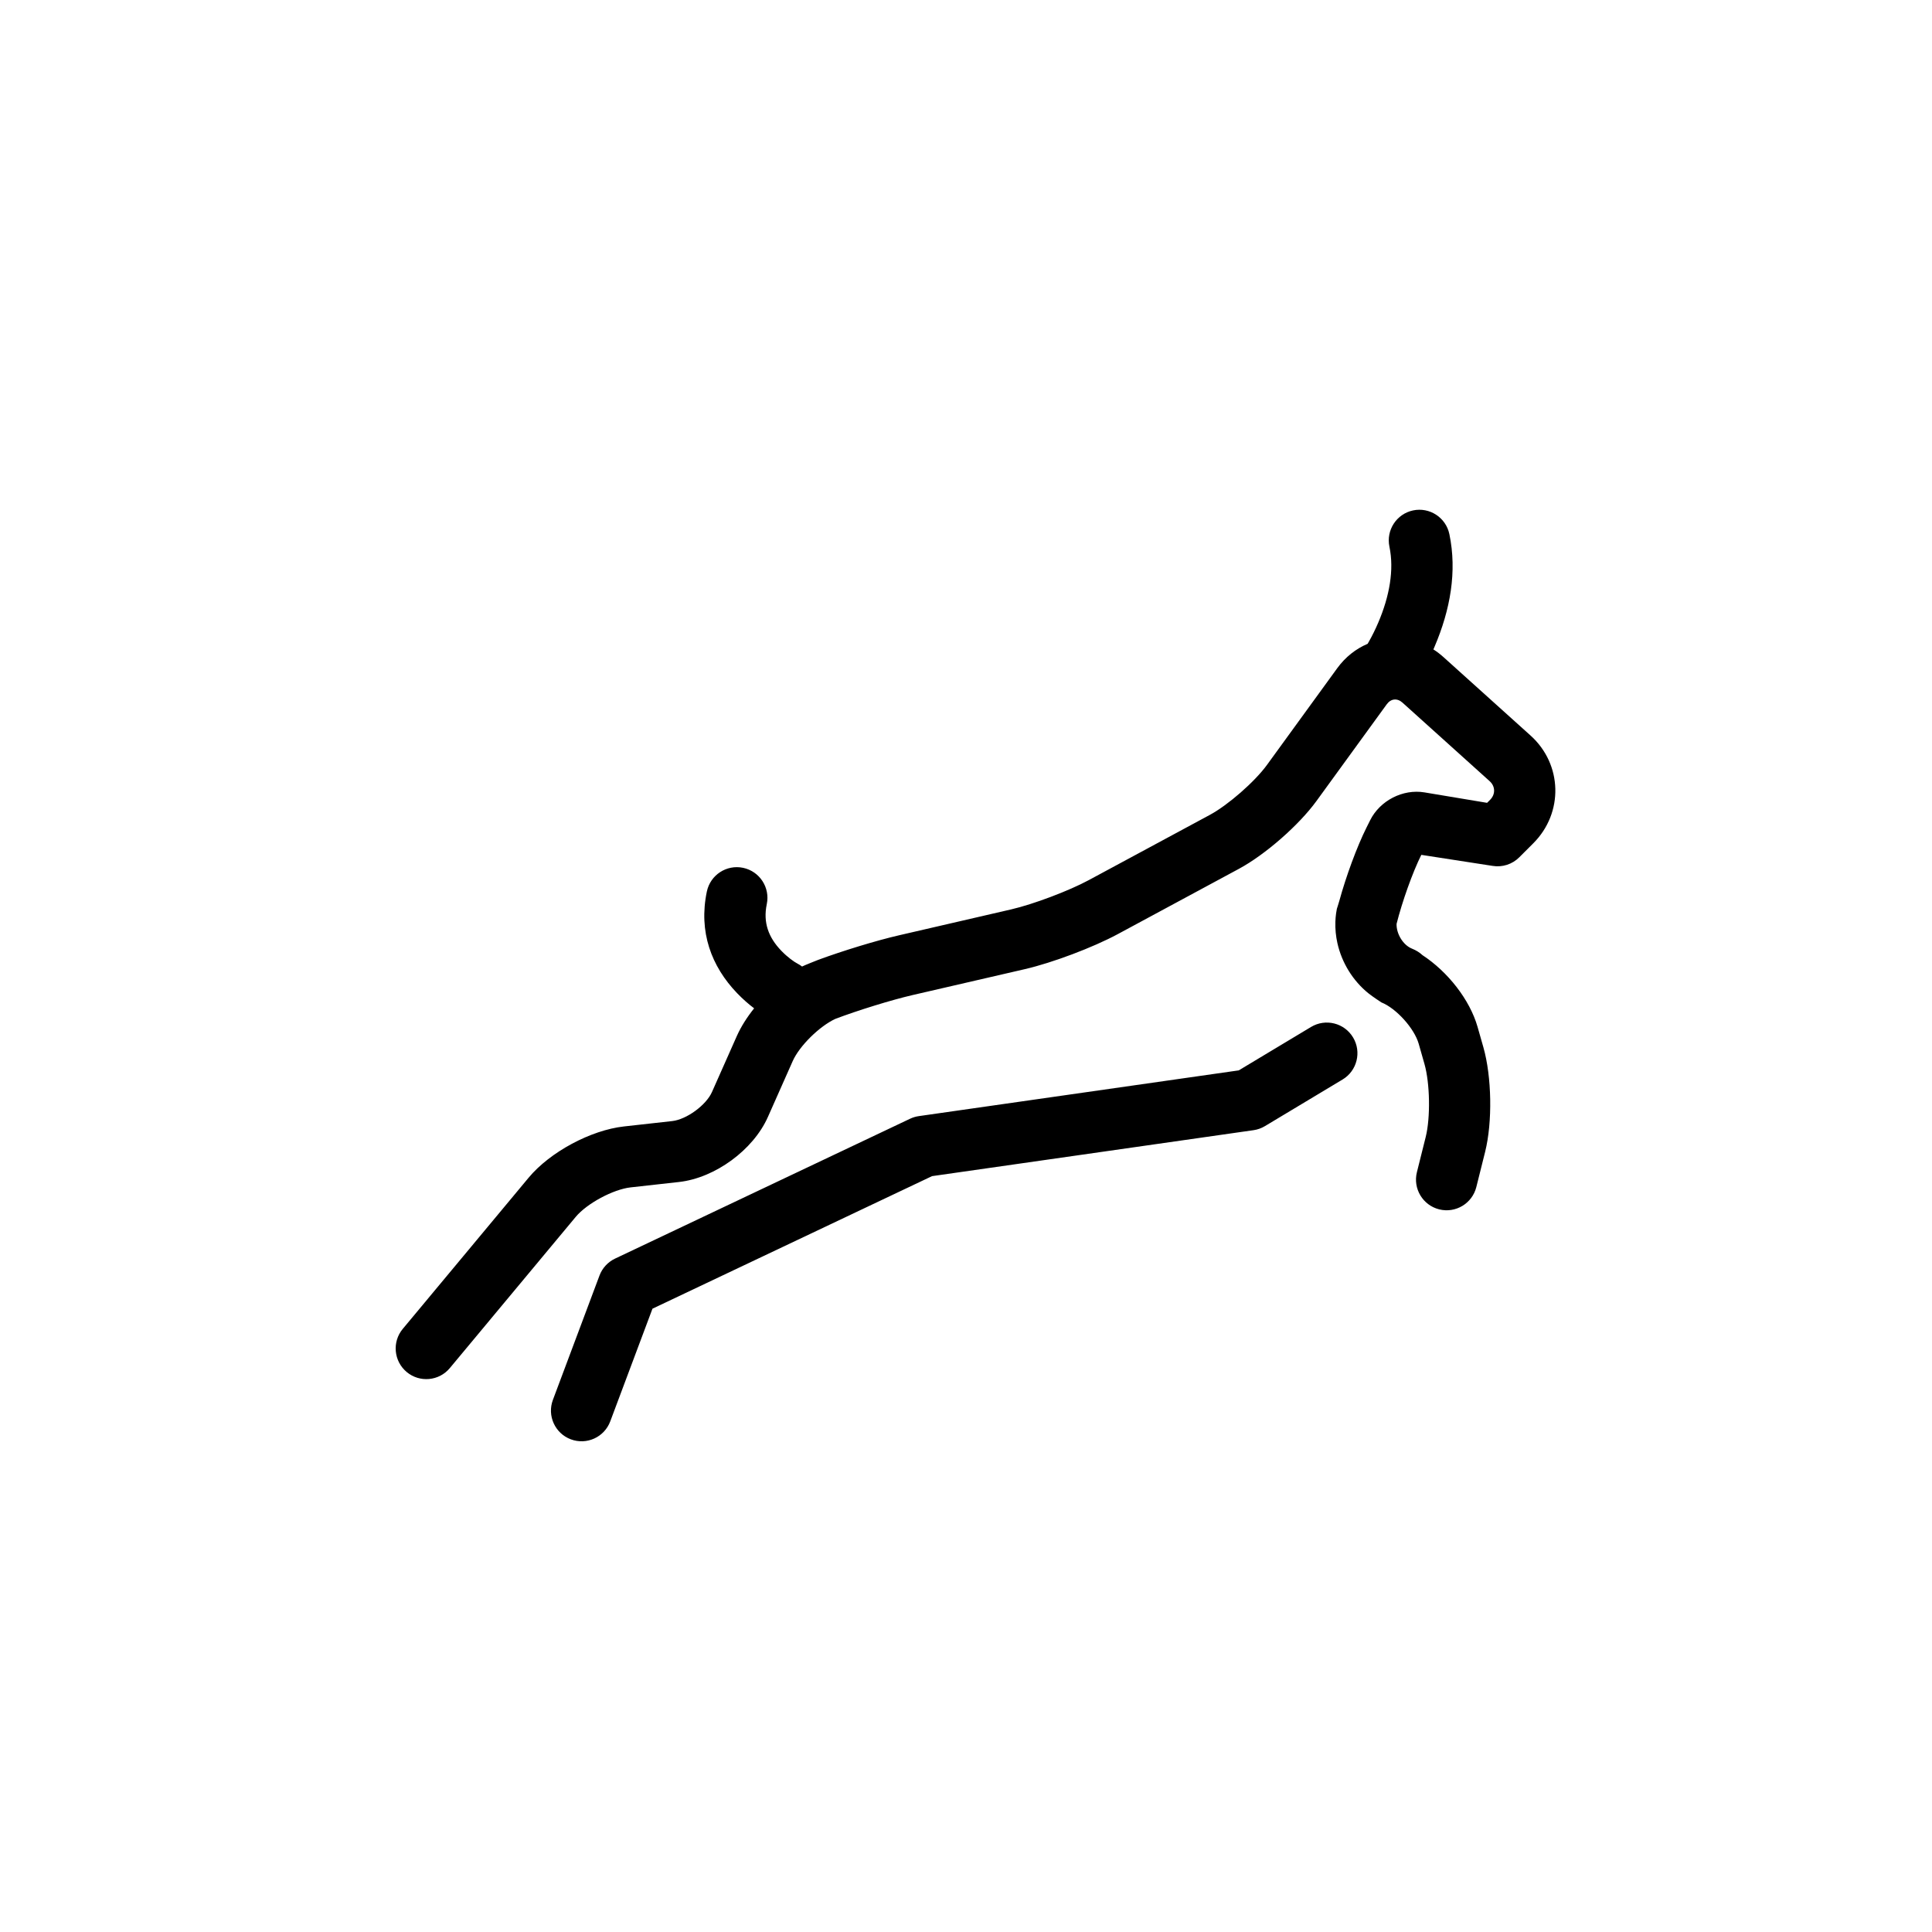 <?xml version="1.0" encoding="UTF-8"?>
<!-- Uploaded to: SVG Repo, www.svgrepo.com, Generator: SVG Repo Mixer Tools -->
<svg fill="#000000" width="800px" height="800px" version="1.1" viewBox="144 144 512 512" xmlns="http://www.w3.org/2000/svg">
 <path d="m360.86 398.36c6.57-2.418 15.387-5.113 21.371-6.492l29.746-6.871c5.852-1.352 15.277-4.906 20.543-7.746l32.098-17.297c4.828-2.602 11.906-8.793 15.125-13.219l18.633-25.645c2.176-2.996 4.981-5.168 8.066-6.477 0.109-0.191 0.234-0.406 0.367-0.645 0.824-1.465 1.66-3.137 2.438-4.957 2.992-7.008 4.246-14.02 2.965-20.133-0.918-4.391 1.891-8.695 6.277-9.617 4.387-0.918 8.688 1.895 9.609 6.281 2.074 9.902 0.254 20.055-3.93 29.852-0.102 0.238-0.203 0.477-0.305 0.707 0.926 0.59 1.82 1.266 2.672 2.035l23.09 20.797c8.449 7.609 8.781 20.469 0.73 28.527l-3.738 3.738c-1.852 1.855-4.484 2.699-7.07 2.269l-18.883-2.922c-2.324 4.656-5.09 12.445-6.555 18.285-0.086 2.613 1.715 5.617 4.062 6.559 1.133 0.453 2.059 1.043 2.801 1.734 6.703 4.387 12.539 11.797 14.598 19.008l1.535 5.379c2.238 7.84 2.441 19.832 0.473 27.727l-2.336 9.344c-1.086 4.352-5.492 6.996-9.84 5.91-4.348-1.09-6.992-5.5-5.906-9.852l2.336-9.344c1.281-5.129 1.125-14.223-0.332-19.324l-1.531-5.375c-1.164-4.078-5.945-9.375-9.871-10.945 0 0-2.348-1.527-3.426-2.398-4.141-3.328-7.078-8.113-8.242-13.301-0.418-1.863-0.605-3.781-0.539-5.699 0.023-0.727 0.086-1.449 0.184-2.172 0.059-0.418 0.129-0.836 0.211-1.25 0 0 0.43-1.301 0.617-1.98 1.82-6.637 4.66-14.387 7.246-19.566l0.961-1.922c2.59-5.191 8.66-8.328 14.383-7.375l16.602 2.769 0.785-0.785c1.477-1.477 1.422-3.582-0.113-4.965l-23.086-20.797c-1.398-1.262-3.074-1.09-4.18 0.434l-18.633 25.641c-4.648 6.398-13.586 14.215-20.555 17.969l-32.098 17.301c-6.539 3.523-17.328 7.59-24.59 9.27l-29.746 6.867c-5.648 1.305-14.539 4.059-20.488 6.312-4.199 1.934-9.516 7.152-11.305 11.172l-6.582 14.824c-3.891 8.77-14.027 16.18-23.582 17.242l-12.781 1.422c-4.641 0.516-11.605 4.262-14.574 7.828l-33.359 40.066c-2.867 3.445-7.984 3.91-11.426 1.039-3.445-2.871-3.91-7.992-1.039-11.438l33.355-40.066c5.652-6.789 16.445-12.594 25.254-13.574l12.777-1.422c3.824-0.426 8.996-4.207 10.547-7.695l6.582-14.824c1.094-2.465 2.684-4.973 4.594-7.363-1.441-1.086-2.973-2.418-4.508-4.012-6.82-7.098-10.258-16.25-8.02-26.941 0.922-4.391 5.223-7.203 9.609-6.281 4.383 0.922 7.195 5.227 6.273 9.617-1.023 4.891 0.457 8.828 3.832 12.344 1.715 1.781 3.426 2.969 4.309 3.426 0.434 0.227 0.84 0.484 1.211 0.77 0.402-0.23 3.981-1.66 4.301-1.777zm30.145 57.328-74.094 35.129-11.191 29.867c-1.574 4.199-6.25 6.328-10.449 4.75-4.195-1.574-6.32-6.254-4.746-10.453l12.344-32.945c0.738-1.977 2.219-3.586 4.125-4.492l78.176-37.062c0.734-0.348 1.52-0.586 2.324-0.699l84.785-12.121 19.168-11.512c3.844-2.309 8.828-1.062 11.133 2.785 2.305 3.848 1.059 8.836-2.781 11.145l-20.574 12.352c-0.926 0.559-1.957 0.926-3.027 1.078z"/>
</svg>